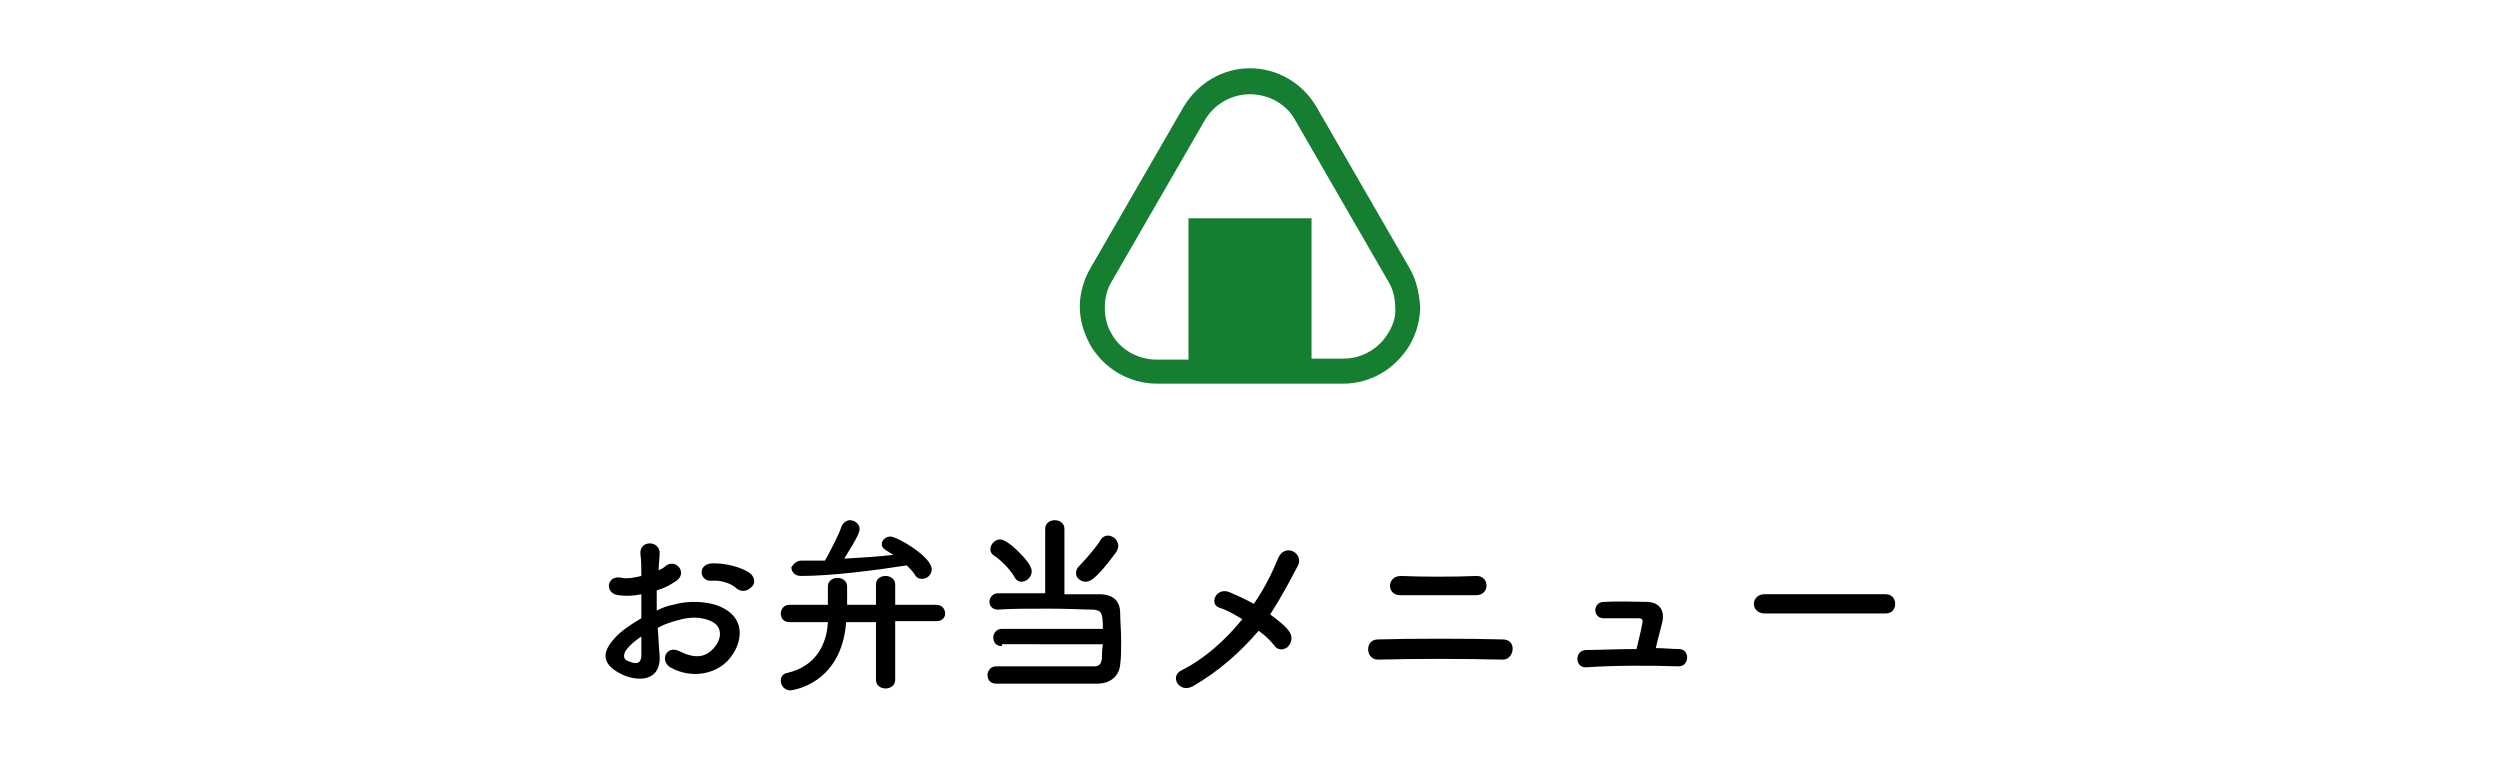 <?xml version="1.0" encoding="utf-8"?>
<!-- Generator: Adobe Illustrator 23.0.6, SVG Export Plug-In . SVG Version: 6.00 Build 0)  -->
<svg version="1.1" xmlns="http://www.w3.org/2000/svg" xmlns:xlink="http://www.w3.org/1999/xlink" x="0px" y="0px" width="260px"
	 height="80px" viewBox="0 0 260 80" style="enable-background:new 0 0 260 80;" xml:space="preserve">
<style type="text/css">
	.st0{fill:#167E31;}
</style>
<g id="レイヤー_1">
</g>
<g id="レイヤー_2">
</g>
<g id="レイヤー_3">
	<g>
		<g>
			<g>
				<path d="M68.6,68.1c0.2,2.9-2.4,2.8-4,2c-2.4-1.2-1.7-2.6-0.7-3.7c0.6-0.7,1.6-1.4,2.8-2.1c0-0.8,0-1.7,0-2.5
					C65.8,62,65,62,64.3,61.9c-1.5-0.2-1.2-2.2,0.4-1.8c0.5,0.1,1.2,0,2-0.2c0-0.9,0-1.6-0.1-2.3c-0.1-1.5,2.1-1.4,2,0
					c0,0.4-0.1,1.1-0.1,1.7c0.3-0.1,0.6-0.3,0.8-0.5c1.1-0.7,2.3,0.9,0.9,1.7c-0.6,0.4-1.2,0.7-1.9,0.9c0,0.6,0,1.4,0,2.1
					c0.6-0.3,1.1-0.5,1.7-0.6c1.7-0.5,3.4-0.3,4.4,0c3.3,1.1,2.8,3.8,1.7,5.3c-1.3,1.9-4.1,2.5-6.4,1.2c-1.1-0.7-0.4-2.3,0.9-1.7
					c1.6,0.8,2.8,0.8,3.8-0.5c0.5-0.6,1-2.1-0.7-2.7c-0.8-0.3-1.8-0.4-3.2,0c-0.7,0.2-1.4,0.4-2.1,0.8
					C68.5,66.2,68.5,67.3,68.6,68.1z M65.2,67.5c-0.4,0.5-0.4,1,0,1.2c0.9,0.4,1.4,0.4,1.5-0.4c0-0.5,0-1.3,0-2.1
					C66.1,66.6,65.6,67,65.2,67.5z M76.6,61.2c-0.5-0.5-1.6-0.9-2.6-0.8c-1.2,0.1-1.5-1.6-0.1-1.8c1.4-0.1,3.4,0.4,4.2,1.1
					c0.5,0.5,0.4,1.1,0,1.4C77.7,61.5,77.1,61.6,76.6,61.2z"/>
				<path d="M93.1,70.7c0,0.6-0.5,0.9-1,0.9c-0.5,0-1-0.3-1-0.9v0c0-1.3,0-3.8,0-6l-1.5,0l-1.6,0c-0.5,6.6-5.8,7.1-5.8,7.1
					c-0.6,0-1-0.5-1-1c0-0.4,0.2-0.7,0.6-0.8c3.2-0.7,4.2-3.2,4.3-5.3h-4c-0.6,0-0.9-0.4-0.9-0.9c0-0.4,0.3-0.9,0.9-0.9l4,0
					c0-0.7,0-1.5,0-1.9v0c0-0.6,0.5-0.9,1-0.9c0.5,0,1,0.3,1,0.9c0,0.3,0,1.2,0,1.9h3c0-0.9,0-1.7,0-2.1c0-0.7,0.6-0.9,1-0.9
					c0.5,0,1,0.3,1,0.9c0,0,0,0,0,0c0,0.5,0,1.2,0,2.1l4.3,0c0.6,0,0.9,0.5,0.9,0.9c0,0.4-0.3,0.8-0.9,0.8h-4.3
					C93.1,66.9,93.1,69.3,93.1,70.7L93.1,70.7z M83.4,58.3c0.8,0,1.6,0,2.4,0c0.4-0.7,1.5-2.8,1.7-3.5c0.2-0.5,0.6-0.7,0.9-0.7
					c0.5,0,1,0.4,1,0.9c0,0.3-0.1,0.7-1.6,3.1c1.7-0.1,3.5-0.2,5.1-0.4c-0.3-0.2-0.5-0.3-0.8-0.5c-0.3-0.2-0.4-0.4-0.4-0.6
					c0-0.4,0.4-0.8,0.9-0.8c0.7,0,4.3,2.1,4.3,3.4c0,0.6-0.5,1-1,1c-0.3,0-0.6-0.1-0.8-0.5c-0.2-0.3-0.5-0.6-0.8-0.9
					c-3.2,0.5-7.8,1.1-11,1.1c-0.7,0-1-0.5-1-0.9C82.5,58.7,82.8,58.3,83.4,58.3L83.4,58.3z"/>
				<path d="M104.2,67.2c-0.6,0-0.9-0.4-0.9-0.9c0-0.4,0.3-0.9,0.9-0.9h10.5c0-1.8-0.2-1.9-1-2c-0.9,0-2.7-0.1-4.5-0.1
					c-2.1,0-4.4,0-5.4,0.1c0,0,0,0,0,0c-0.6,0-0.9-0.4-0.9-0.8c0-0.4,0.3-0.9,0.9-0.9c1,0,2.9,0,4.9,0l0-6.7c0-0.6,0.5-0.9,1-0.9
					c0.5,0,1,0.3,1,0.9l0,6.8c1.5,0,2.9,0,3.6,0c1.5,0,2.2,0.7,2.2,2c0,0.8,0.1,1.8,0.1,2.8c0,0.9,0,1.8-0.1,2.5c-0.1,1.2-1,2-2.4,2
					c-1.2,0-3.6,0-5.9,0c-1.8,0-3.6,0-4.6,0c-0.6,0-0.9-0.4-0.9-0.9c0-0.4,0.3-0.9,0.9-0.9h0c1.1,0,3.2,0,5.2,0c2,0,4,0,4.9,0
					c0.5,0,0.8-0.1,0.9-0.8c0-0.4,0-0.9,0.1-1.5H104.2z M105.5,60c-0.5-0.9-1.6-1.9-2.1-2.2c-0.3-0.2-0.4-0.4-0.4-0.7
					c0-0.5,0.5-1,1-1c0.9,0,2.9,2.2,3.1,2.7c0.1,0.2,0.2,0.4,0.2,0.6c0,0.6-0.5,1.1-1.1,1.1C106,60.5,105.7,60.4,105.5,60z
					 M112.9,60.5c-0.5,0-1-0.4-1-0.9c0-0.2,0.1-0.5,0.3-0.7c0.7-0.7,1.9-2.1,2.3-2.8c0.2-0.3,0.5-0.4,0.7-0.4c0.6,0,1.1,0.5,1.1,1.1
					c0,0.2-0.1,0.4-0.2,0.6C113.9,60.4,113.3,60.5,112.9,60.5z"/>
				<path d="M124,71.4c-1.4,0.7-2.4-1.1-1.1-1.7c2.4-1.2,4.5-3.1,6.3-5.3c-0.8-0.5-1.7-1-2.4-1.2c-1.1-0.4-0.3-2.2,1.1-1.6
					c0.7,0.3,1.6,0.7,2.5,1.2c1.1-1.6,1.9-3.2,2.5-4.7c0.7-1.7,2.7-0.6,2.1,0.7c-0.9,1.7-1.8,3.4-2.9,5.1c0.8,0.6,1.6,1.2,2,1.8
					c0.4,0.6,0.2,1.2-0.2,1.6c-0.4,0.3-1,0.4-1.4-0.2c-0.4-0.5-0.9-1-1.6-1.5C129,67.8,126.8,69.8,124,71.4z"/>
				<path d="M143.3,68.6c-1.3,0-1.4-2.1,0-2.1c3.3-0.1,9.6-0.1,13,0c1.5,0,1.2,2.1,0,2.1C152.5,68.5,146.9,68.5,143.3,68.6z
					 M145.6,61.9c-1.4,0-1.4-2,0.1-2c2.2,0.1,5.5,0.1,7.9,0c1.3,0,1.4,2-0.1,2C151.4,61.9,147.7,61.9,145.6,61.9z"/>
				<path d="M174.6,67.5c1.2,0,1.1,1.8,0,1.8c-2.9-0.1-6.9-0.1-9.6,0.1c-1.2,0.1-1.3-1.7-0.1-1.8c1.3,0,3.3-0.1,5.3-0.1
					c0.2-0.9,0.5-2,0.6-2.7c0.1-0.3,0-0.5-0.4-0.5c-0.8,0-2.2,0-3.5,0c-1.3,0.1-1.3-1.7-0.1-1.7c1.8-0.1,3.6,0,4.6,0
					c1.3,0.1,1.7,1,1.5,2c-0.2,0.9-0.5,1.9-0.7,2.8C173,67.4,173.9,67.5,174.6,67.5z"/>
				<path d="M183.5,63.8c-0.7,0-1.1-0.5-1.1-1c0-0.5,0.4-1,1.1-1h12.6c0.7,0,1,0.5,1,1c0,0.5-0.3,1-1,1H183.5z"/>
			</g>
		</g>
		<g>
			<path class="st0" d="M146.6,27.9l-9.7-16.8c-1.4-2.4-4-4-6.9-4c-2.8,0-5.4,1.5-6.9,4l-9.7,16.8c-0.7,1.2-1.1,2.6-1.1,4
				c0,1.4,0.4,2.7,1.1,4c1.4,2.4,4,4,6.9,4h19.4c2.8,0,5.4-1.5,6.9-4c0.7-1.2,1.1-2.6,1.1-4C147.6,30.5,147.3,29.1,146.6,27.9z
				 M144.4,34.6c-1,1.7-2.8,2.7-4.7,2.7h-3.3V22.7h-12.8v14.7h-3.3c-1.9,0-3.8-1-4.7-2.7c-0.5-0.8-0.7-1.8-0.7-2.7
				c0-0.9,0.2-1.9,0.7-2.7l9.7-16.8c1-1.7,2.8-2.7,4.7-2.7c1.9,0,3.8,1,4.7,2.7l9.7,16.8c0.5,0.8,0.7,1.8,0.7,2.7
				C145.2,32.8,144.9,33.8,144.4,34.6z"/>
		</g>
	</g>
</g>
<g id="レイヤー_4">
</g>
<g id="レイヤー_5">
</g>
</svg>
